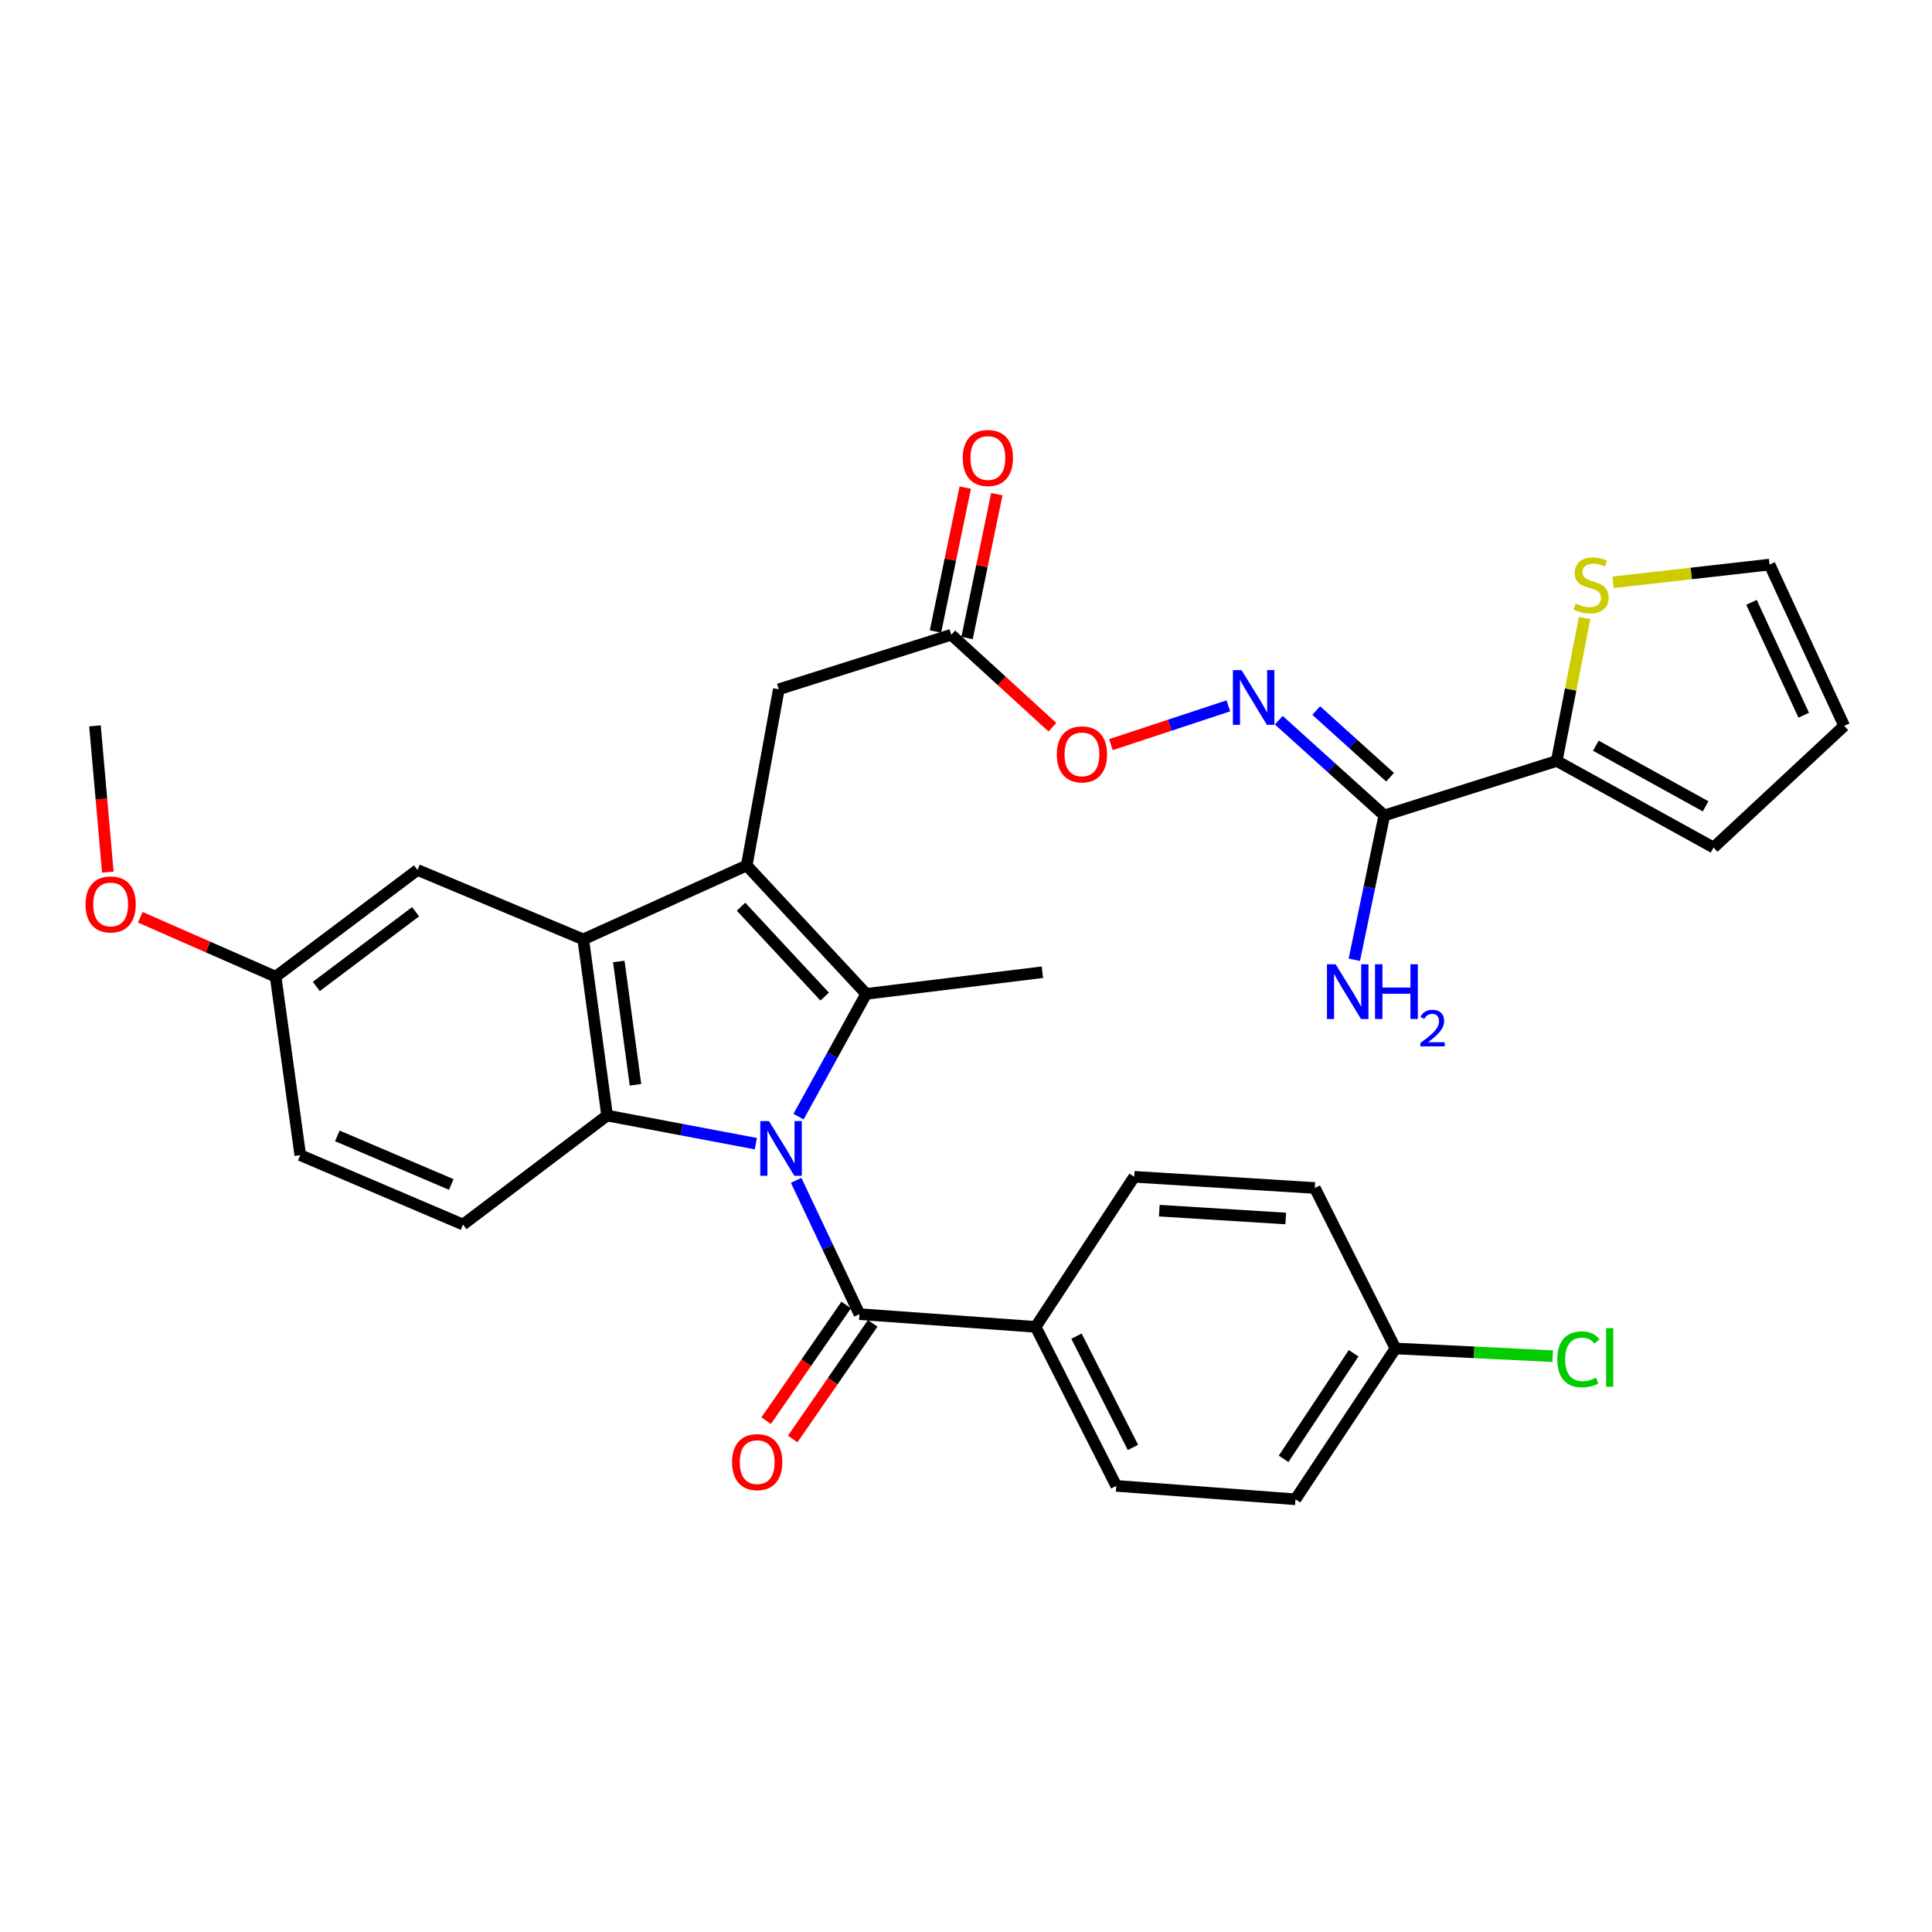 <?xml version='1.0' encoding='iso-8859-1'?>
<svg version='1.1' baseProfile='full'
              xmlns='http://www.w3.org/2000/svg'
                      xmlns:rdkit='http://www.rdkit.org/xml'
                      xmlns:xlink='http://www.w3.org/1999/xlink'
                  xml:space='preserve'
width='1000px' height='1000px' viewBox='0 0 1000 1000'>
<!-- END OF HEADER -->
<rect style='opacity:1.0;fill:#FFFFFF;stroke:none' width='1000' height='1000' x='0' y='0'> </rect>
<path class='bond-0' d='M 413.324,577.973 L 430.831,546.2' style='fill:none;fill-rule:evenodd;stroke:#0000FF;stroke-width:6px;stroke-linecap:butt;stroke-linejoin:miter;stroke-opacity:1' />
<path class='bond-0' d='M 430.831,546.2 L 448.338,514.428' style='fill:none;fill-rule:evenodd;stroke:#000000;stroke-width:6px;stroke-linecap:butt;stroke-linejoin:miter;stroke-opacity:1' />
<path class='bond-2' d='M 391.233,591.954 L 352.733,584.682' style='fill:none;fill-rule:evenodd;stroke:#0000FF;stroke-width:6px;stroke-linecap:butt;stroke-linejoin:miter;stroke-opacity:1' />
<path class='bond-2' d='M 352.733,584.682 L 314.233,577.409' style='fill:none;fill-rule:evenodd;stroke:#000000;stroke-width:6px;stroke-linecap:butt;stroke-linejoin:miter;stroke-opacity:1' />
<path class='bond-4' d='M 412.086,610.948 L 428.469,645.574' style='fill:none;fill-rule:evenodd;stroke:#0000FF;stroke-width:6px;stroke-linecap:butt;stroke-linejoin:miter;stroke-opacity:1' />
<path class='bond-4' d='M 428.469,645.574 L 444.851,680.199' style='fill:none;fill-rule:evenodd;stroke:#000000;stroke-width:6px;stroke-linecap:butt;stroke-linejoin:miter;stroke-opacity:1' />
<path class='bond-1' d='M 448.338,514.428 L 386.497,447.969' style='fill:none;fill-rule:evenodd;stroke:#000000;stroke-width:6px;stroke-linecap:butt;stroke-linejoin:miter;stroke-opacity:1' />
<path class='bond-1' d='M 426.842,515.829 L 383.554,469.308' style='fill:none;fill-rule:evenodd;stroke:#000000;stroke-width:6px;stroke-linecap:butt;stroke-linejoin:miter;stroke-opacity:1' />
<path class='bond-23' d='M 448.338,514.428 L 539.537,503.217' style='fill:none;fill-rule:evenodd;stroke:#000000;stroke-width:6px;stroke-linecap:butt;stroke-linejoin:miter;stroke-opacity:1' />
<path class='bond-8' d='M 386.497,447.969 L 403.105,356.77' style='fill:none;fill-rule:evenodd;stroke:#000000;stroke-width:6px;stroke-linecap:butt;stroke-linejoin:miter;stroke-opacity:1' />
<path class='bond-32' d='M 386.497,447.969 L 301.891,486.22' style='fill:none;fill-rule:evenodd;stroke:#000000;stroke-width:6px;stroke-linecap:butt;stroke-linejoin:miter;stroke-opacity:1' />
<path class='bond-3' d='M 314.233,577.409 L 301.891,486.22' style='fill:none;fill-rule:evenodd;stroke:#000000;stroke-width:6px;stroke-linecap:butt;stroke-linejoin:miter;stroke-opacity:1' />
<path class='bond-3' d='M 328.922,561.492 L 320.283,497.659' style='fill:none;fill-rule:evenodd;stroke:#000000;stroke-width:6px;stroke-linecap:butt;stroke-linejoin:miter;stroke-opacity:1' />
<path class='bond-9' d='M 314.233,577.409 L 239.661,633.826' style='fill:none;fill-rule:evenodd;stroke:#000000;stroke-width:6px;stroke-linecap:butt;stroke-linejoin:miter;stroke-opacity:1' />
<path class='bond-13' d='M 301.891,486.22 L 216.089,450.287' style='fill:none;fill-rule:evenodd;stroke:#000000;stroke-width:6px;stroke-linecap:butt;stroke-linejoin:miter;stroke-opacity:1' />
<path class='bond-11' d='M 444.851,680.199 L 536.041,686.783' style='fill:none;fill-rule:evenodd;stroke:#000000;stroke-width:6px;stroke-linecap:butt;stroke-linejoin:miter;stroke-opacity:1' />
<path class='bond-14' d='M 437.988,675.451 L 417.281,705.384' style='fill:none;fill-rule:evenodd;stroke:#000000;stroke-width:6px;stroke-linecap:butt;stroke-linejoin:miter;stroke-opacity:1' />
<path class='bond-14' d='M 417.281,705.384 L 396.574,735.316' style='fill:none;fill-rule:evenodd;stroke:#FF0000;stroke-width:6px;stroke-linecap:butt;stroke-linejoin:miter;stroke-opacity:1' />
<path class='bond-14' d='M 451.715,684.947 L 431.008,714.88' style='fill:none;fill-rule:evenodd;stroke:#000000;stroke-width:6px;stroke-linecap:butt;stroke-linejoin:miter;stroke-opacity:1' />
<path class='bond-14' d='M 431.008,714.88 L 410.301,744.812' style='fill:none;fill-rule:evenodd;stroke:#FF0000;stroke-width:6px;stroke-linecap:butt;stroke-linejoin:miter;stroke-opacity:1' />
<path class='bond-5' d='M 716.51,422.07 L 689.205,397.423' style='fill:none;fill-rule:evenodd;stroke:#000000;stroke-width:6px;stroke-linecap:butt;stroke-linejoin:miter;stroke-opacity:1' />
<path class='bond-5' d='M 689.205,397.423 L 661.901,372.777' style='fill:none;fill-rule:evenodd;stroke:#0000FF;stroke-width:6px;stroke-linecap:butt;stroke-linejoin:miter;stroke-opacity:1' />
<path class='bond-5' d='M 719.503,402.286 L 700.389,385.033' style='fill:none;fill-rule:evenodd;stroke:#000000;stroke-width:6px;stroke-linecap:butt;stroke-linejoin:miter;stroke-opacity:1' />
<path class='bond-5' d='M 700.389,385.033 L 681.276,367.78' style='fill:none;fill-rule:evenodd;stroke:#0000FF;stroke-width:6px;stroke-linecap:butt;stroke-linejoin:miter;stroke-opacity:1' />
<path class='bond-6' d='M 716.51,422.07 L 805.762,393.862' style='fill:none;fill-rule:evenodd;stroke:#000000;stroke-width:6px;stroke-linecap:butt;stroke-linejoin:miter;stroke-opacity:1' />
<path class='bond-20' d='M 716.51,422.07 L 708.754,459.425' style='fill:none;fill-rule:evenodd;stroke:#000000;stroke-width:6px;stroke-linecap:butt;stroke-linejoin:miter;stroke-opacity:1' />
<path class='bond-20' d='M 708.754,459.425 L 700.998,496.78' style='fill:none;fill-rule:evenodd;stroke:#0000FF;stroke-width:6px;stroke-linecap:butt;stroke-linejoin:miter;stroke-opacity:1' />
<path class='bond-10' d='M 805.762,393.862 L 812.977,356.873' style='fill:none;fill-rule:evenodd;stroke:#000000;stroke-width:6px;stroke-linecap:butt;stroke-linejoin:miter;stroke-opacity:1' />
<path class='bond-10' d='M 812.977,356.873 L 820.192,319.884' style='fill:none;fill-rule:evenodd;stroke:#CCCC00;stroke-width:6px;stroke-linecap:butt;stroke-linejoin:miter;stroke-opacity:1' />
<path class='bond-16' d='M 805.762,393.862 L 886.927,438.687' style='fill:none;fill-rule:evenodd;stroke:#000000;stroke-width:6px;stroke-linecap:butt;stroke-linejoin:miter;stroke-opacity:1' />
<path class='bond-16' d='M 826.006,385.974 L 882.822,417.352' style='fill:none;fill-rule:evenodd;stroke:#000000;stroke-width:6px;stroke-linecap:butt;stroke-linejoin:miter;stroke-opacity:1' />
<path class='bond-7' d='M 635.803,365.346 L 605.405,375.384' style='fill:none;fill-rule:evenodd;stroke:#0000FF;stroke-width:6px;stroke-linecap:butt;stroke-linejoin:miter;stroke-opacity:1' />
<path class='bond-7' d='M 605.405,375.384 L 575.007,385.423' style='fill:none;fill-rule:evenodd;stroke:#FF0000;stroke-width:6px;stroke-linecap:butt;stroke-linejoin:miter;stroke-opacity:1' />
<path class='bond-12' d='M 403.105,356.77 L 492.375,328.553' style='fill:none;fill-rule:evenodd;stroke:#000000;stroke-width:6px;stroke-linecap:butt;stroke-linejoin:miter;stroke-opacity:1' />
<path class='bond-25' d='M 239.661,633.826 L 155.416,597.893' style='fill:none;fill-rule:evenodd;stroke:#000000;stroke-width:6px;stroke-linecap:butt;stroke-linejoin:miter;stroke-opacity:1' />
<path class='bond-25' d='M 233.573,613.083 L 174.602,587.93' style='fill:none;fill-rule:evenodd;stroke:#000000;stroke-width:6px;stroke-linecap:butt;stroke-linejoin:miter;stroke-opacity:1' />
<path class='bond-17' d='M 834.951,301.391 L 875.433,296.811' style='fill:none;fill-rule:evenodd;stroke:#CCCC00;stroke-width:6px;stroke-linecap:butt;stroke-linejoin:miter;stroke-opacity:1' />
<path class='bond-17' d='M 875.433,296.811 L 915.915,292.231' style='fill:none;fill-rule:evenodd;stroke:#000000;stroke-width:6px;stroke-linecap:butt;stroke-linejoin:miter;stroke-opacity:1' />
<path class='bond-21' d='M 536.041,686.783 L 577.788,769.089' style='fill:none;fill-rule:evenodd;stroke:#000000;stroke-width:6px;stroke-linecap:butt;stroke-linejoin:miter;stroke-opacity:1' />
<path class='bond-21' d='M 557.189,691.579 L 586.412,749.193' style='fill:none;fill-rule:evenodd;stroke:#000000;stroke-width:6px;stroke-linecap:butt;stroke-linejoin:miter;stroke-opacity:1' />
<path class='bond-22' d='M 536.041,686.783 L 587.061,609.104' style='fill:none;fill-rule:evenodd;stroke:#000000;stroke-width:6px;stroke-linecap:butt;stroke-linejoin:miter;stroke-opacity:1' />
<path class='bond-15' d='M 492.375,328.553 L 518.548,352.476' style='fill:none;fill-rule:evenodd;stroke:#000000;stroke-width:6px;stroke-linecap:butt;stroke-linejoin:miter;stroke-opacity:1' />
<path class='bond-15' d='M 518.548,352.476 L 544.721,376.399' style='fill:none;fill-rule:evenodd;stroke:#FF0000;stroke-width:6px;stroke-linecap:butt;stroke-linejoin:miter;stroke-opacity:1' />
<path class='bond-19' d='M 500.548,330.243 L 508.251,293.007' style='fill:none;fill-rule:evenodd;stroke:#000000;stroke-width:6px;stroke-linecap:butt;stroke-linejoin:miter;stroke-opacity:1' />
<path class='bond-19' d='M 508.251,293.007 L 515.955,255.771' style='fill:none;fill-rule:evenodd;stroke:#FF0000;stroke-width:6px;stroke-linecap:butt;stroke-linejoin:miter;stroke-opacity:1' />
<path class='bond-19' d='M 484.202,326.862 L 491.906,289.626' style='fill:none;fill-rule:evenodd;stroke:#000000;stroke-width:6px;stroke-linecap:butt;stroke-linejoin:miter;stroke-opacity:1' />
<path class='bond-19' d='M 491.906,289.626 L 499.61,252.39' style='fill:none;fill-rule:evenodd;stroke:#FF0000;stroke-width:6px;stroke-linecap:butt;stroke-linejoin:miter;stroke-opacity:1' />
<path class='bond-34' d='M 216.089,450.287 L 142.666,505.535' style='fill:none;fill-rule:evenodd;stroke:#000000;stroke-width:6px;stroke-linecap:butt;stroke-linejoin:miter;stroke-opacity:1' />
<path class='bond-34' d='M 215.111,471.912 L 163.715,510.585' style='fill:none;fill-rule:evenodd;stroke:#000000;stroke-width:6px;stroke-linecap:butt;stroke-linejoin:miter;stroke-opacity:1' />
<path class='bond-18' d='M 886.927,438.687 L 954.545,375.705' style='fill:none;fill-rule:evenodd;stroke:#000000;stroke-width:6px;stroke-linecap:butt;stroke-linejoin:miter;stroke-opacity:1' />
<path class='bond-35' d='M 915.915,292.231 L 954.545,375.705' style='fill:none;fill-rule:evenodd;stroke:#000000;stroke-width:6px;stroke-linecap:butt;stroke-linejoin:miter;stroke-opacity:1' />
<path class='bond-35' d='M 906.561,311.762 L 933.603,370.194' style='fill:none;fill-rule:evenodd;stroke:#000000;stroke-width:6px;stroke-linecap:butt;stroke-linejoin:miter;stroke-opacity:1' />
<path class='bond-27' d='M 577.788,769.089 L 670.526,776.035' style='fill:none;fill-rule:evenodd;stroke:#000000;stroke-width:6px;stroke-linecap:butt;stroke-linejoin:miter;stroke-opacity:1' />
<path class='bond-28' d='M 587.061,609.104 L 680.55,614.9' style='fill:none;fill-rule:evenodd;stroke:#000000;stroke-width:6px;stroke-linecap:butt;stroke-linejoin:miter;stroke-opacity:1' />
<path class='bond-28' d='M 600.051,626.633 L 665.494,630.69' style='fill:none;fill-rule:evenodd;stroke:#000000;stroke-width:6px;stroke-linecap:butt;stroke-linejoin:miter;stroke-opacity:1' />
<path class='bond-24' d='M 142.666,505.535 L 155.416,597.893' style='fill:none;fill-rule:evenodd;stroke:#000000;stroke-width:6px;stroke-linecap:butt;stroke-linejoin:miter;stroke-opacity:1' />
<path class='bond-30' d='M 142.666,505.535 L 107.635,490.155' style='fill:none;fill-rule:evenodd;stroke:#000000;stroke-width:6px;stroke-linecap:butt;stroke-linejoin:miter;stroke-opacity:1' />
<path class='bond-30' d='M 107.635,490.155 L 72.604,474.776' style='fill:none;fill-rule:evenodd;stroke:#FF0000;stroke-width:6px;stroke-linecap:butt;stroke-linejoin:miter;stroke-opacity:1' />
<path class='bond-26' d='M 722.296,697.966 L 680.55,614.9' style='fill:none;fill-rule:evenodd;stroke:#000000;stroke-width:6px;stroke-linecap:butt;stroke-linejoin:miter;stroke-opacity:1' />
<path class='bond-29' d='M 722.296,697.966 L 762.99,699.963' style='fill:none;fill-rule:evenodd;stroke:#000000;stroke-width:6px;stroke-linecap:butt;stroke-linejoin:miter;stroke-opacity:1' />
<path class='bond-29' d='M 762.99,699.963 L 803.683,701.96' style='fill:none;fill-rule:evenodd;stroke:#00CC00;stroke-width:6px;stroke-linecap:butt;stroke-linejoin:miter;stroke-opacity:1' />
<path class='bond-33' d='M 722.296,697.966 L 670.526,776.035' style='fill:none;fill-rule:evenodd;stroke:#000000;stroke-width:6px;stroke-linecap:butt;stroke-linejoin:miter;stroke-opacity:1' />
<path class='bond-33' d='M 700.62,700.452 L 664.381,755.1' style='fill:none;fill-rule:evenodd;stroke:#000000;stroke-width:6px;stroke-linecap:butt;stroke-linejoin:miter;stroke-opacity:1' />
<path class='bond-31' d='M 55.81,451.407 L 52.484,413.556' style='fill:none;fill-rule:evenodd;stroke:#FF0000;stroke-width:6px;stroke-linecap:butt;stroke-linejoin:miter;stroke-opacity:1' />
<path class='bond-31' d='M 52.484,413.556 L 49.158,375.705' style='fill:none;fill-rule:evenodd;stroke:#000000;stroke-width:6px;stroke-linecap:butt;stroke-linejoin:miter;stroke-opacity:1' />
<path  class='atom-0' d='M 398.004 580.256
L 407.284 595.256
Q 408.204 596.736, 409.684 599.416
Q 411.164 602.096, 411.244 602.256
L 411.244 580.256
L 415.004 580.256
L 415.004 608.576
L 411.124 608.576
L 401.164 592.176
Q 400.004 590.256, 398.764 588.056
Q 397.564 585.856, 397.204 585.176
L 397.204 608.576
L 393.524 608.576
L 393.524 580.256
L 398.004 580.256
' fill='#0000FF'/>
<path  class='atom-8' d='M 642.623 346.866
L 651.903 361.866
Q 652.823 363.346, 654.303 366.026
Q 655.783 368.706, 655.863 368.866
L 655.863 346.866
L 659.623 346.866
L 659.623 375.186
L 655.743 375.186
L 645.783 358.786
Q 644.623 356.866, 643.383 354.666
Q 642.183 352.466, 641.823 351.786
L 641.823 375.186
L 638.143 375.186
L 638.143 346.866
L 642.623 346.866
' fill='#0000FF'/>
<path  class='atom-11' d='M 815.547 312.401
Q 815.867 312.521, 817.187 313.081
Q 818.507 313.641, 819.947 314.001
Q 821.427 314.321, 822.867 314.321
Q 825.547 314.321, 827.107 313.041
Q 828.667 311.721, 828.667 309.441
Q 828.667 307.881, 827.867 306.921
Q 827.107 305.961, 825.907 305.441
Q 824.707 304.921, 822.707 304.321
Q 820.187 303.561, 818.667 302.841
Q 817.187 302.121, 816.107 300.601
Q 815.067 299.081, 815.067 296.521
Q 815.067 292.961, 817.467 290.761
Q 819.907 288.561, 824.707 288.561
Q 827.987 288.561, 831.707 290.121
L 830.787 293.201
Q 827.387 291.801, 824.827 291.801
Q 822.067 291.801, 820.547 292.961
Q 819.027 294.081, 819.067 296.041
Q 819.067 297.561, 819.827 298.481
Q 820.627 299.401, 821.747 299.921
Q 822.907 300.441, 824.827 301.041
Q 827.387 301.841, 828.907 302.641
Q 830.427 303.441, 831.507 305.081
Q 832.627 306.681, 832.627 309.441
Q 832.627 313.361, 829.987 315.481
Q 827.387 317.561, 823.027 317.561
Q 820.507 317.561, 818.587 317.001
Q 816.707 316.481, 814.467 315.561
L 815.547 312.401
' fill='#CCCC00'/>
<path  class='atom-15' d='M 378.922 756.79
Q 378.922 749.99, 382.282 746.19
Q 385.642 742.39, 391.922 742.39
Q 398.202 742.39, 401.562 746.19
Q 404.922 749.99, 404.922 756.79
Q 404.922 763.67, 401.522 767.59
Q 398.122 771.47, 391.922 771.47
Q 385.682 771.47, 382.282 767.59
Q 378.922 763.71, 378.922 756.79
M 391.922 768.27
Q 396.242 768.27, 398.562 765.39
Q 400.922 762.47, 400.922 756.79
Q 400.922 751.23, 398.562 748.43
Q 396.242 745.59, 391.922 745.59
Q 387.602 745.59, 385.242 748.39
Q 382.922 751.19, 382.922 756.79
Q 382.922 762.51, 385.242 765.39
Q 387.602 768.27, 391.922 768.27
' fill='#FF0000'/>
<path  class='atom-16' d='M 547.012 390.455
Q 547.012 383.655, 550.372 379.855
Q 553.732 376.055, 560.012 376.055
Q 566.292 376.055, 569.652 379.855
Q 573.012 383.655, 573.012 390.455
Q 573.012 397.335, 569.612 401.255
Q 566.212 405.135, 560.012 405.135
Q 553.772 405.135, 550.372 401.255
Q 547.012 397.375, 547.012 390.455
M 560.012 401.935
Q 564.332 401.935, 566.652 399.055
Q 569.012 396.135, 569.012 390.455
Q 569.012 384.895, 566.652 382.095
Q 564.332 379.255, 560.012 379.255
Q 555.692 379.255, 553.332 382.055
Q 551.012 384.855, 551.012 390.455
Q 551.012 396.175, 553.332 399.055
Q 555.692 401.935, 560.012 401.935
' fill='#FF0000'/>
<path  class='atom-20' d='M 498.32 237.063
Q 498.32 230.263, 501.68 226.463
Q 505.04 222.663, 511.32 222.663
Q 517.6 222.663, 520.96 226.463
Q 524.32 230.263, 524.32 237.063
Q 524.32 243.943, 520.92 247.863
Q 517.52 251.743, 511.32 251.743
Q 505.08 251.743, 501.68 247.863
Q 498.32 243.983, 498.32 237.063
M 511.32 248.543
Q 515.64 248.543, 517.96 245.663
Q 520.32 242.743, 520.32 237.063
Q 520.32 231.503, 517.96 228.703
Q 515.64 225.863, 511.32 225.863
Q 507 225.863, 504.64 228.663
Q 502.32 231.463, 502.32 237.063
Q 502.32 242.783, 504.64 245.663
Q 507 248.543, 511.32 248.543
' fill='#FF0000'/>
<path  class='atom-21' d='M 691.315 499.109
L 700.595 514.109
Q 701.515 515.589, 702.995 518.269
Q 704.475 520.949, 704.555 521.109
L 704.555 499.109
L 708.315 499.109
L 708.315 527.429
L 704.435 527.429
L 694.475 511.029
Q 693.315 509.109, 692.075 506.909
Q 690.875 504.709, 690.515 504.029
L 690.515 527.429
L 686.835 527.429
L 686.835 499.109
L 691.315 499.109
' fill='#0000FF'/>
<path  class='atom-21' d='M 711.715 499.109
L 715.555 499.109
L 715.555 511.149
L 730.035 511.149
L 730.035 499.109
L 733.875 499.109
L 733.875 527.429
L 730.035 527.429
L 730.035 514.349
L 715.555 514.349
L 715.555 527.429
L 711.715 527.429
L 711.715 499.109
' fill='#0000FF'/>
<path  class='atom-21' d='M 735.248 526.435
Q 735.934 524.666, 737.571 523.689
Q 739.208 522.686, 741.478 522.686
Q 744.303 522.686, 745.887 524.217
Q 747.471 525.749, 747.471 528.468
Q 747.471 531.24, 745.412 533.827
Q 743.379 536.414, 739.155 539.477
L 747.788 539.477
L 747.788 541.589
L 735.195 541.589
L 735.195 539.82
Q 738.68 537.338, 740.739 535.49
Q 742.825 533.642, 743.828 531.979
Q 744.831 530.316, 744.831 528.6
Q 744.831 526.805, 743.933 525.801
Q 743.036 524.798, 741.478 524.798
Q 739.973 524.798, 738.97 525.405
Q 737.967 526.013, 737.254 527.359
L 735.248 526.435
' fill='#0000FF'/>
<path  class='atom-30' d='M 806.053 703.592
Q 806.053 696.552, 809.333 692.872
Q 812.653 689.152, 818.933 689.152
Q 824.773 689.152, 827.893 693.272
L 825.253 695.432
Q 822.973 692.432, 818.933 692.432
Q 814.653 692.432, 812.373 695.312
Q 810.133 698.152, 810.133 703.592
Q 810.133 709.192, 812.453 712.072
Q 814.813 714.952, 819.373 714.952
Q 822.493 714.952, 826.133 713.072
L 827.253 716.072
Q 825.773 717.032, 823.533 717.592
Q 821.293 718.152, 818.813 718.152
Q 812.653 718.152, 809.333 714.392
Q 806.053 710.632, 806.053 703.592
' fill='#00CC00'/>
<path  class='atom-30' d='M 831.333 687.432
L 835.013 687.432
L 835.013 717.792
L 831.333 717.792
L 831.333 687.432
' fill='#00CC00'/>
<path  class='atom-31' d='M 44.272 468.125
Q 44.272 461.325, 47.632 457.525
Q 50.992 453.725, 57.272 453.725
Q 63.552 453.725, 66.912 457.525
Q 70.272 461.325, 70.272 468.125
Q 70.272 475.005, 66.872 478.925
Q 63.472 482.805, 57.272 482.805
Q 51.032 482.805, 47.632 478.925
Q 44.272 475.045, 44.272 468.125
M 57.272 479.605
Q 61.592 479.605, 63.912 476.725
Q 66.272 473.805, 66.272 468.125
Q 66.272 462.565, 63.912 459.765
Q 61.592 456.925, 57.272 456.925
Q 52.952 456.925, 50.592 459.725
Q 48.272 462.525, 48.272 468.125
Q 48.272 473.845, 50.592 476.725
Q 52.952 479.605, 57.272 479.605
' fill='#FF0000'/>
</svg>
